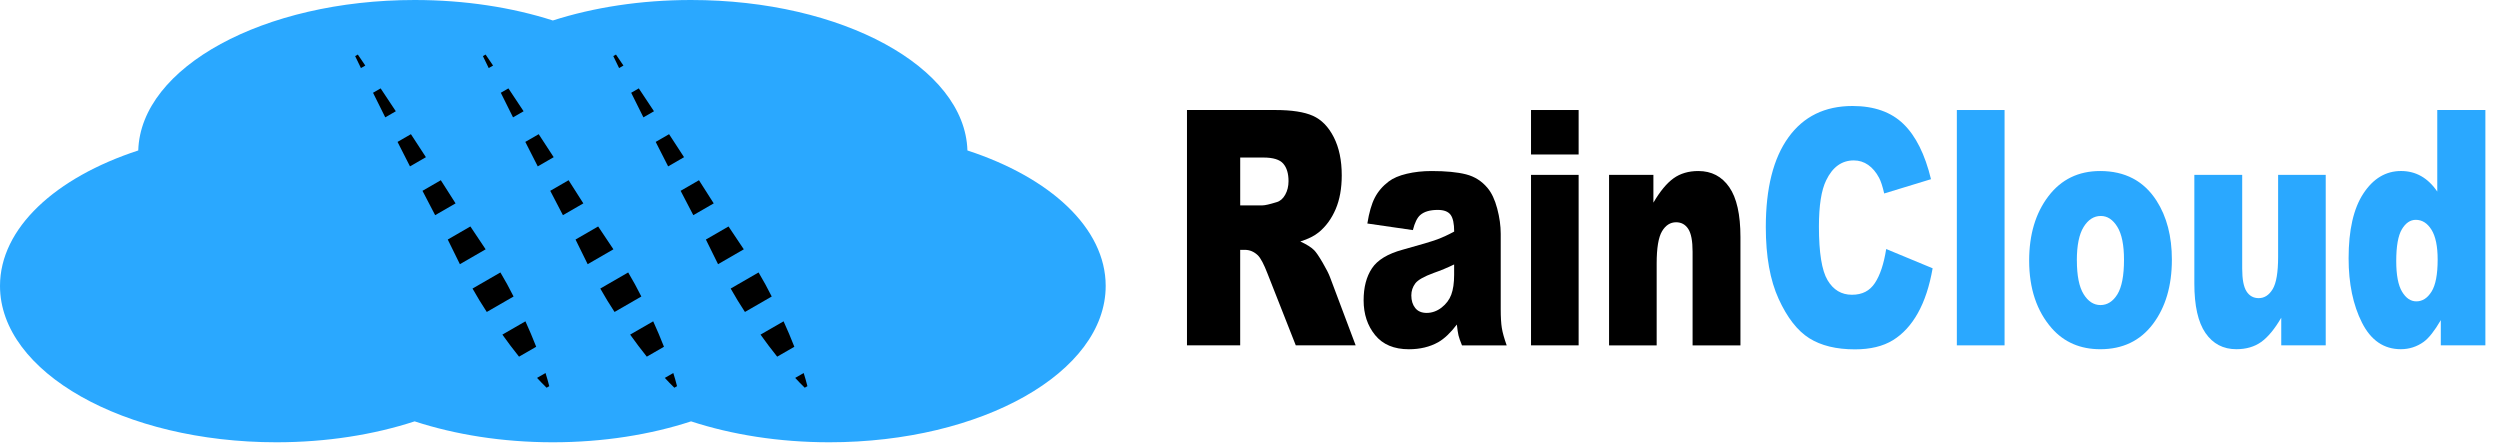 <?xml version="1.0" encoding="UTF-8"?>
<svg id="Layer_1" data-name="Layer 1" xmlns="http://www.w3.org/2000/svg" viewBox="0 0 1130.52 201.76">
  <defs>
    <style>
      .cls-1 {
        fill: #2aa8ff;
      }
    </style>
  </defs>
  <path class="cls-1" d="m437.48,68.04C436.36,30.35,380.84,0,312.5,0c-22.77,0-44.12,3.37-62.5,9.26C231.62,3.37,210.27,0,187.5,0,119.16,0,63.64,30.35,62.52,68.04,25.14,80.25,0,103.11,0,129.29c0,39.05,55.96,70.71,125,70.71,22.77,0,44.12-3.45,62.5-9.46,18.38,6.01,39.73,9.46,62.5,9.46s44.12-3.45,62.5-9.46c18.38,6.01,39.73,9.46,62.5,9.46,69.04,0,125-31.66,125-70.71,0-26.18-25.14-49.04-62.52-61.25Z"/>
  <g>
    <path d="m536.76,156.17V49.75h39.94c7.41,0,13.07.87,16.98,2.61,3.91,1.74,7.07,4.97,9.47,9.69,2.4,4.72,3.6,10.47,3.6,17.24,0,5.9-.92,11-2.75,15.28-1.83,4.28-4.36,7.76-7.57,10.42-2.05,1.69-4.85,3.1-8.42,4.21,2.85,1.31,4.93,2.62,6.24,3.92.88.87,2.16,2.74,3.83,5.6,1.67,2.86,2.79,5.06,3.36,6.61l11.6,30.84h-27.08l-12.81-32.52c-1.62-4.21-3.07-6.94-4.34-8.2-1.73-1.64-3.69-2.47-5.87-2.47h-2.12v43.19h-24.07Zm24.07-63.3h10.1c1.09,0,3.21-.48,6.35-1.45,1.59-.44,2.88-1.55,3.89-3.34,1.01-1.79,1.51-3.85,1.51-6.17,0-3.44-.79-6.07-2.38-7.91-1.59-1.84-4.57-2.76-8.94-2.76h-10.53v21.63Z"/>
    <path d="m638.91,104.05l-20.58-2.98c.78-4.94,1.9-8.82,3.36-11.65,1.46-2.83,3.57-5.29,6.32-7.37,1.97-1.5,4.69-2.66,8.15-3.48,3.46-.82,7.19-1.23,11.21-1.23,6.45,0,11.64.5,15.55,1.49,3.92.99,7.18,3.06,9.79,6.21,1.83,2.18,3.28,5.26,4.34,9.26,1.06,3.99,1.59,7.8,1.59,11.43v34.05c0,3.63.17,6.47.5,8.53.33,2.06,1.07,4.68,2.2,7.88h-20.21c-.81-1.98-1.34-3.5-1.59-4.54-.25-1.04-.49-2.67-.74-4.9-2.82,3.73-5.63,6.39-8.41,7.99-3.81,2.13-8.24,3.19-13.28,3.19-6.7,0-11.79-2.13-15.26-6.39-3.47-4.26-5.21-9.51-5.21-15.75,0-5.86,1.25-10.67,3.76-14.45,2.5-3.77,7.12-6.58,13.86-8.42,8.08-2.22,13.31-3.79,15.71-4.68,2.4-.9,4.94-2.07,7.62-3.52,0-3.63-.55-6.17-1.64-7.62-1.09-1.45-3.02-2.18-5.77-2.18-3.53,0-6.17.77-7.94,2.32-1.38,1.21-2.49,3.48-3.33,6.82Zm18.67,15.53c-2.96,1.45-6.05,2.73-9.26,3.85-4.37,1.6-7.14,3.17-8.31,4.72-1.2,1.6-1.8,3.41-1.8,5.44,0,2.32.59,4.22,1.77,5.7,1.18,1.48,2.92,2.21,5.21,2.21s4.63-.8,6.69-2.4c2.06-1.6,3.53-3.54,4.39-5.84.86-2.3,1.3-5.29,1.3-8.96v-4.72Z"/>
    <path d="m692.34,49.75h21.53v20.11h-21.53v-20.11Zm0,29.33h21.53v77.09h-21.53v-77.09Z"/>
    <path d="m727.63,79.08h20.05v12.56c3-5.13,6.03-8.79,9.1-11,3.07-2.2,6.81-3.3,11.22-3.3,5.96,0,10.62,2.43,13.99,7.3,3.37,4.86,5.05,12.38,5.05,22.54v49h-21.64v-42.39c0-4.84-.65-8.26-1.96-10.27-1.31-2.01-3.14-3.01-5.5-3.01-2.61,0-4.73,1.36-6.35,4.06-1.62,2.71-2.43,7.57-2.43,14.59v37.02h-21.53v-77.09Z"/>
    <path class="cls-1" d="m852.95,112.61l21,8.71c-1.41,8.08-3.63,14.83-6.67,20.25-3.03,5.42-6.8,9.51-11.29,12.27-4.5,2.76-10.22,4.14-17.17,4.14-8.43,0-15.32-1.68-20.66-5.04s-9.95-9.27-13.83-17.74-5.82-19.3-5.82-32.5c0-17.6,3.41-31.13,10.24-40.59,6.82-9.46,16.48-14.18,28.96-14.18,9.77,0,17.45,2.71,23.04,8.13,5.59,5.42,9.74,13.74,12.46,24.97l-21.16,6.46c-.74-3.24-1.52-5.61-2.33-7.11-1.34-2.52-2.98-4.45-4.92-5.81-1.94-1.35-4.11-2.03-6.51-2.03-5.43,0-9.59,3-12.48,8.99-2.19,4.45-3.28,11.43-3.28,20.95,0,11.79,1.3,19.88,3.92,24.25,2.61,4.38,6.28,6.56,11,6.56s8.05-1.77,10.39-5.3c2.34-3.53,4.05-8.66,5.11-15.39Z"/>
    <path class="cls-1" d="m884.9,49.75h21.58v106.42h-21.58V49.75Z"/>
    <path class="cls-1" d="m917.6,117.84c0-11.76,2.89-21.45,8.68-29.07,5.78-7.62,13.6-11.43,23.43-11.43,11.25,0,19.75,4.48,25.5,13.43,4.62,7.21,6.93,16.09,6.93,26.64,0,11.86-2.87,21.57-8.6,29.15-5.73,7.57-13.66,11.36-23.78,11.36-9.03,0-16.33-3.15-21.9-9.44-6.84-7.79-10.26-18-10.26-30.63Zm21.58-.07c0,6.87,1.01,11.95,3.04,15.24,2.03,3.29,4.58,4.94,7.64,4.94s5.65-1.62,7.64-4.86c1.99-3.24,2.99-8.44,2.99-15.61,0-6.68-1-11.65-3.02-14.92-2.01-3.27-4.5-4.9-7.46-4.9-3.14,0-5.73,1.66-7.78,4.97-2.05,3.32-3.07,8.36-3.07,15.14Z"/>
    <path class="cls-1" d="m1051.7,156.17h-20.1v-12.49c-3,5.13-6.02,8.78-9.07,10.96-3.05,2.18-6.8,3.27-11.24,3.27-5.92,0-10.57-2.43-13.94-7.3-3.37-4.86-5.05-12.35-5.05-22.47v-49.07h21.64v42.39c0,4.84.65,8.28,1.96,10.31,1.3,2.03,3.14,3.05,5.5,3.05,2.57,0,4.68-1.35,6.32-4.07,1.64-2.71,2.46-7.57,2.46-14.59v-37.09h21.53v77.09Z"/>
    <path class="cls-1" d="m1123.91,49.75v106.42h-20.16v-11.4c-2.82,4.84-5.4,8.11-7.72,9.8-3.1,2.23-6.56,3.34-10.37,3.34-7.65,0-13.5-3.99-17.54-11.98-4.04-7.98-6.06-17.69-6.06-29.11,0-12.78,2.23-22.55,6.69-29.33,4.46-6.77,10.13-10.16,17.01-10.16,3.35,0,6.39.77,9.12,2.32,2.73,1.55,5.16,3.87,7.27,6.97v-36.88h21.74Zm-21.58,67.66c0-6.05-.94-10.56-2.8-13.54-1.87-2.98-4.23-4.46-7.09-4.46-2.5,0-4.6,1.43-6.3,4.28-1.69,2.86-2.54,7.65-2.54,14.37,0,6.29.87,10.9,2.62,13.83,1.75,2.93,3.91,4.39,6.48,4.39,2.75,0,5.04-1.48,6.88-4.43,1.83-2.95,2.75-7.77,2.75-14.45Z"/>
  </g>
  <g>
    <g>
      <polygon points="161.81 24.67 165.19 29.65 163.22 30.78 160.6 25.37 161.81 24.67"/>
      <path d="m172.12,39.96c2.31,3.44,4.6,6.89,6.87,10.35l-4.77,2.76c-1.86-3.7-3.7-7.41-5.53-11.12l3.43-1.98Z"/>
      <polygon points="185.82 60.68 192.6 71.08 185.4 75.24 179.77 64.17 185.82 60.68"/>
      <polygon points="199.34 81.5 206.01 91.97 196.78 97.3 191.05 86.29 199.34 81.5"/>
      <polygon points="212.71 102.41 219.61 112.74 207.97 119.47 202.48 108.32 212.71 102.41"/>
      <path d="m226.29,123.2c1.06,1.77,2.07,3.57,3.07,5.38.98,1.82,1.94,3.65,2.88,5.5l-12.11,6.99c-1.13-1.73-2.24-3.48-3.32-5.24-1.07-1.77-2.12-3.55-3.13-5.35l12.61-7.28Z"/>
      <path d="m237.6,145.3c.87,1.88,1.68,3.8,2.51,5.71.8,1.93,1.6,3.85,2.36,5.8l-7.76,4.48c-1.31-1.63-2.57-3.29-3.84-4.94-1.24-1.67-2.49-3.33-3.69-5.03l10.43-6.02Z"/>
      <path d="m246.69,168.68c.6,1.96,1.2,3.92,1.69,5.95l-1.21.7c-1.51-1.44-2.91-2.94-4.31-4.44l3.83-2.21Z"/>
    </g>
    <g>
      <polygon points="219.59 24.67 222.97 29.65 221 30.78 218.38 25.37 219.59 24.67"/>
      <path d="m229.9,39.96c2.31,3.44,4.6,6.89,6.87,10.35l-4.77,2.76c-1.86-3.7-3.7-7.41-5.53-11.12l3.43-1.98Z"/>
      <polygon points="243.6 60.68 250.38 71.08 243.18 75.24 237.55 64.17 243.6 60.68"/>
      <polygon points="257.12 81.5 263.79 91.97 254.56 97.3 248.83 86.29 257.12 81.5"/>
      <polygon points="270.49 102.41 277.39 112.74 265.75 119.47 260.26 108.32 270.49 102.41"/>
      <path d="m284.07,123.2c1.06,1.77,2.07,3.57,3.07,5.38.98,1.82,1.94,3.65,2.88,5.5l-12.11,6.99c-1.13-1.73-2.24-3.48-3.32-5.24-1.07-1.77-2.12-3.55-3.13-5.35l12.61-7.28Z"/>
      <path d="m295.38,145.3c.87,1.88,1.68,3.8,2.51,5.71.8,1.93,1.6,3.85,2.36,5.8l-7.76,4.48c-1.31-1.63-2.57-3.29-3.84-4.94-1.24-1.67-2.49-3.33-3.69-5.03l10.43-6.02Z"/>
      <path d="m304.47,168.68c.6,1.96,1.2,3.92,1.69,5.95l-1.21.7c-1.51-1.44-2.91-2.94-4.31-4.44l3.83-2.21Z"/>
    </g>
    <g>
      <polygon points="278.55 24.67 281.92 29.65 279.96 30.78 277.34 25.37 278.55 24.67"/>
      <path d="m288.86,39.96c2.31,3.44,4.6,6.89,6.87,10.35l-4.77,2.76c-1.86-3.7-3.7-7.41-5.53-11.12l3.43-1.98Z"/>
      <polygon points="302.56 60.68 309.33 71.08 302.14 75.24 296.51 64.17 302.56 60.68"/>
      <polygon points="316.08 81.5 322.75 91.97 313.52 97.3 307.79 86.29 316.08 81.5"/>
      <polygon points="329.44 102.41 336.35 112.74 324.71 119.47 319.21 108.32 329.44 102.41"/>
      <path d="m343.03,123.2c1.06,1.77,2.07,3.57,3.07,5.38.98,1.82,1.94,3.65,2.88,5.5l-12.11,6.99c-1.13-1.73-2.24-3.48-3.32-5.24-1.07-1.77-2.12-3.55-3.13-5.35l12.61-7.28Z"/>
      <path d="m354.34,145.3c.87,1.88,1.68,3.8,2.51,5.71.8,1.93,1.6,3.85,2.36,5.8l-7.76,4.48c-1.31-1.63-2.57-3.29-3.84-4.94-1.24-1.67-2.49-3.33-3.69-5.03l10.43-6.02Z"/>
      <path d="m363.43,168.68c.6,1.96,1.2,3.92,1.69,5.95l-1.21.7c-1.51-1.44-2.91-2.94-4.31-4.44l3.83-2.21Z"/>
    </g>
  </g>
</svg>